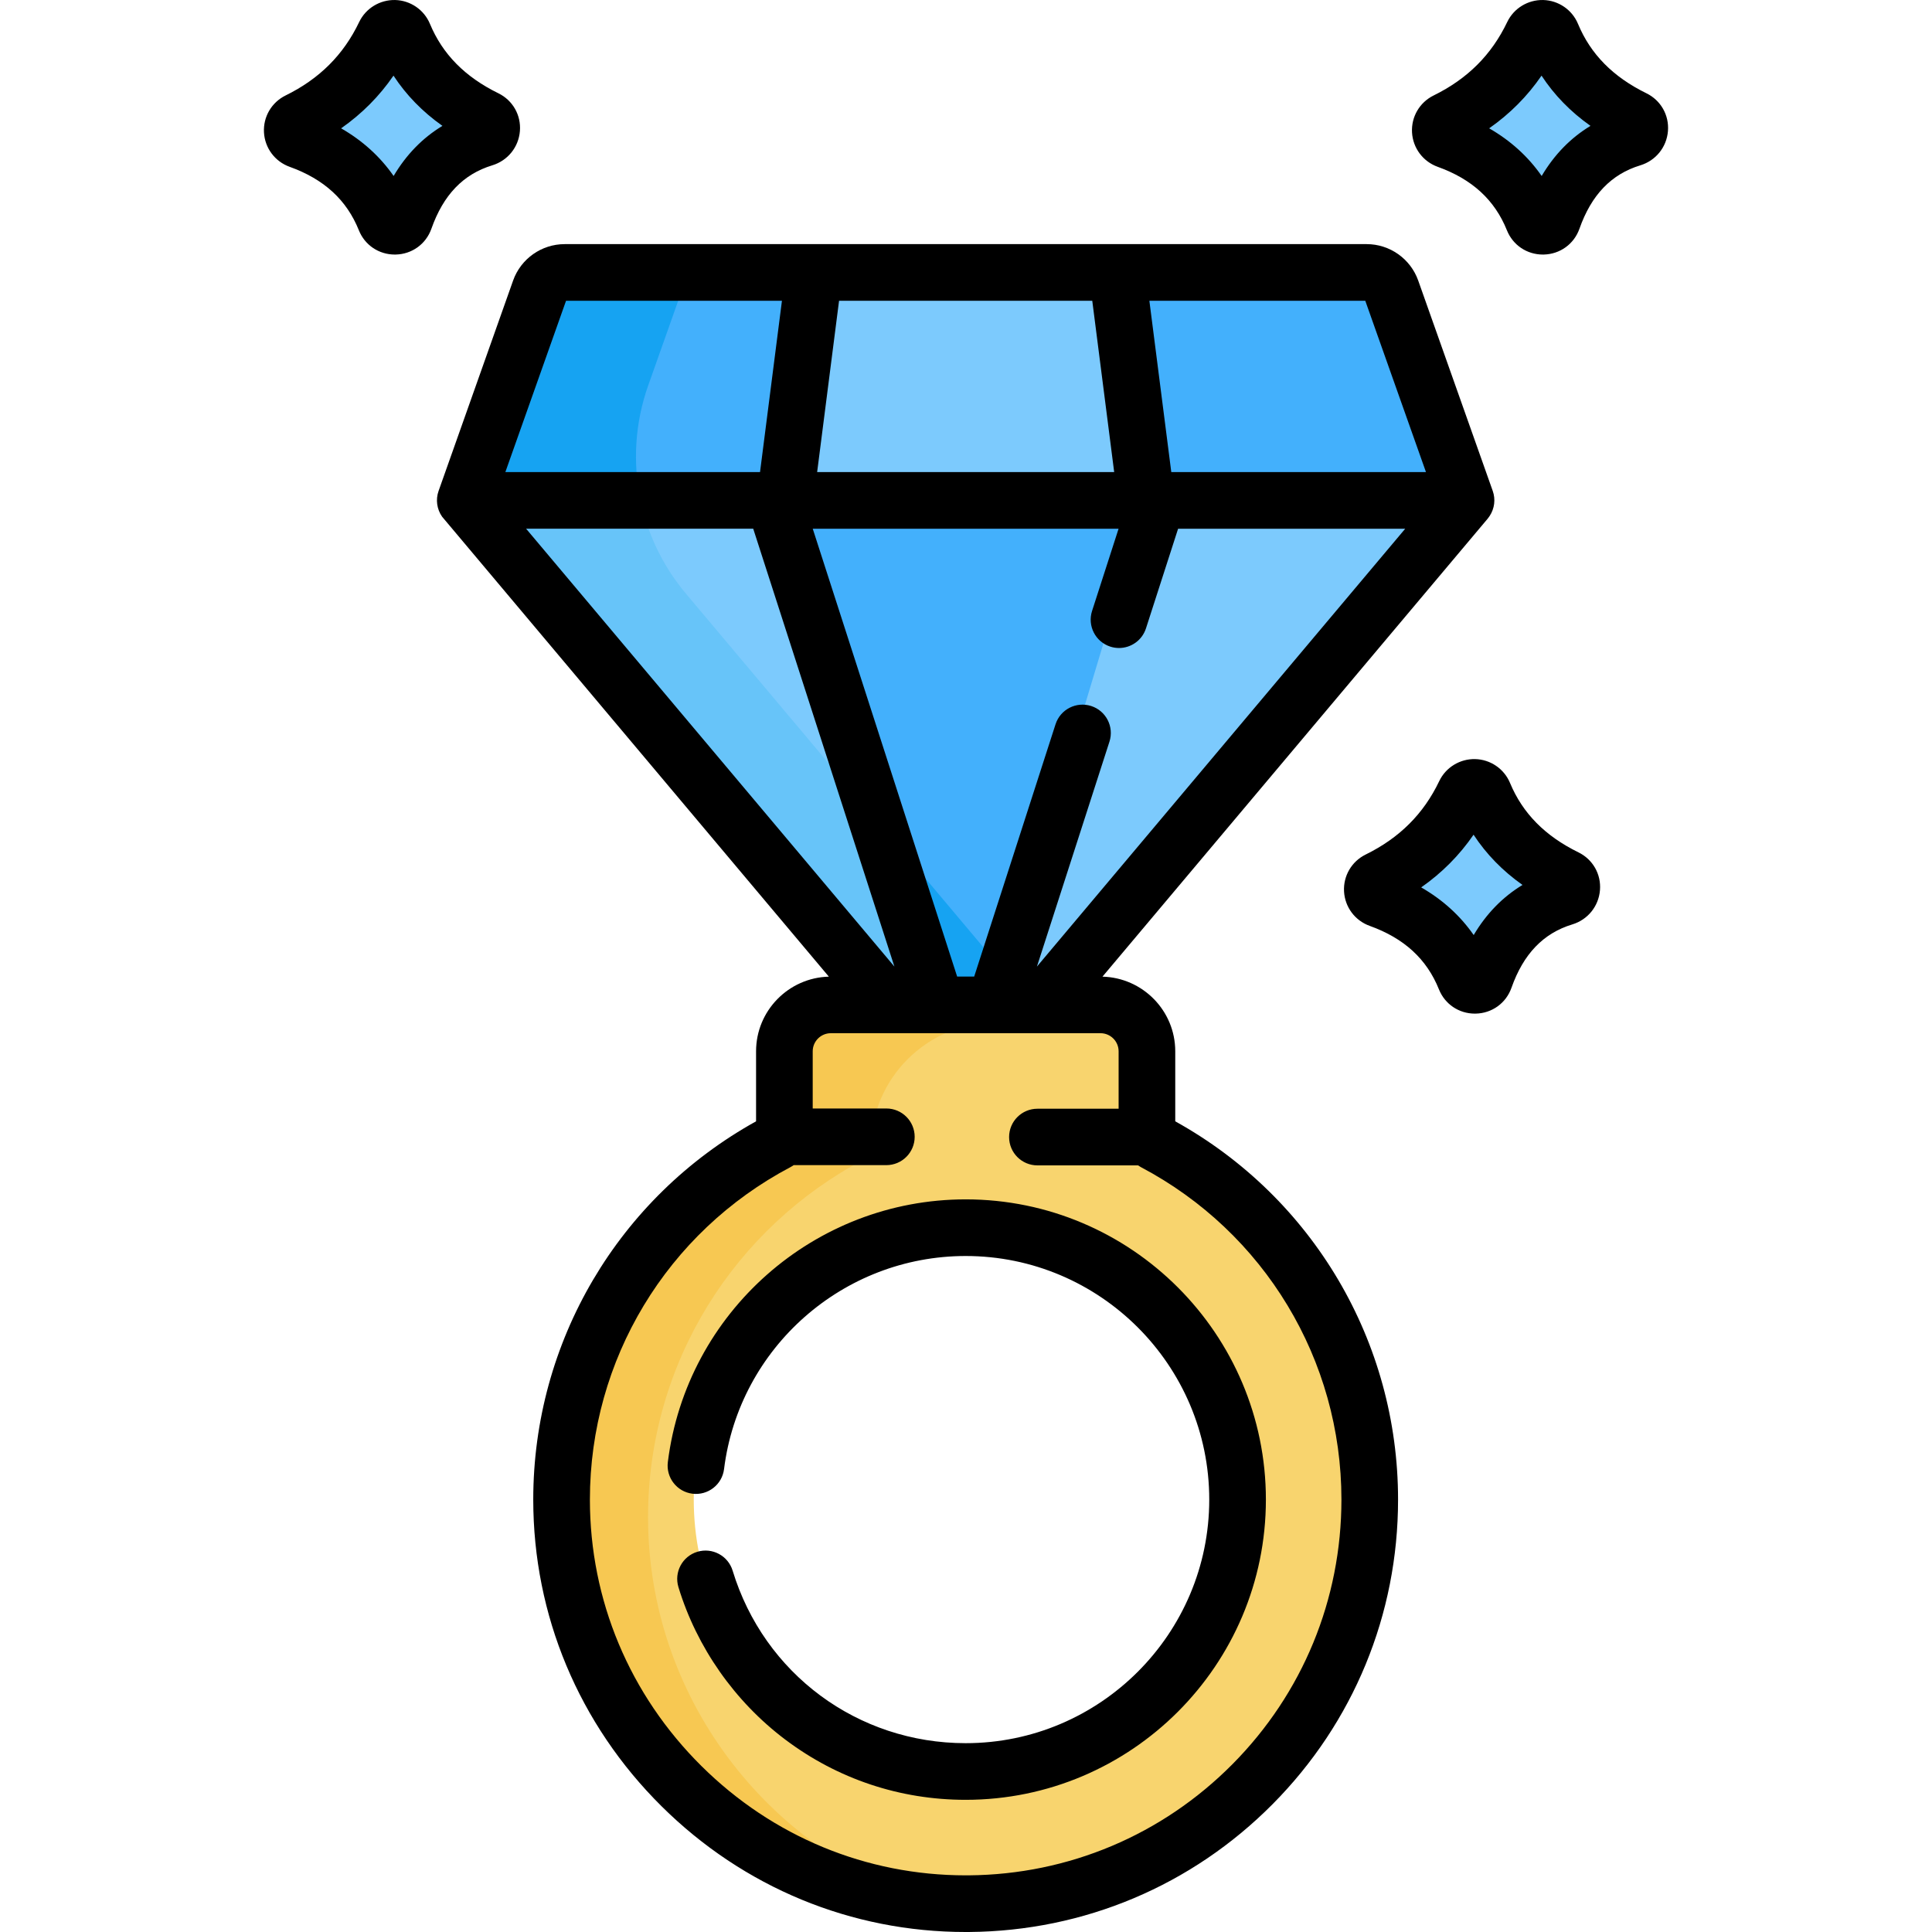 <?xml version="1.0" encoding="UTF-8"?> <!-- Generator: Adobe Illustrator 21.0.0, SVG Export Plug-In . SVG Version: 6.00 Build 0) --> <svg xmlns="http://www.w3.org/2000/svg" xmlns:xlink="http://www.w3.org/1999/xlink" version="1.1" id="Capa_1" x="0px" y="0px" viewBox="0 0 512.001 512.001" style="enable-background:new 0 0 512.001 512.001;" xml:space="preserve"> <path style="fill:#7CCAFD;" d="M368.771,76.86c-0.991-2.792-3.633-4.654-6.595-4.654H149.645c-2.962,0-5.605,1.862-6.595,4.654 l-19.746,55.755l112.451,133.688v10.986h39.907l0.405-10.986l112.451-133.688L368.771,76.86z"></path> <path style="fill:#67C4F9;" d="M181.791,157.34c-12.884-15.317-16.693-36.312-10.011-55.18l8.96-25.3 c0.991-2.792,3.633-4.654,6.595-4.654h-37.689c-2.962,0-5.605,1.862-6.595,4.654l-19.746,55.755l112.451,133.688v10.986h37.689 v-10.986L181.791,157.34z"></path> <path style="fill:#F8D46E;" d="M305.821,302.652c33.997,17.944,57.176,53.643,57.176,94.756 c0,58.837-47.448,106.586-106.166,107.086c-59.238,0.5-108.007-47.849-108.007-107.086c0-41.113,23.179-76.822,57.176-94.756 c1.141-0.61,1.872-1.781,1.872-3.072v-20.977c0-6.796,5.504-12.3,12.3-12.3h71.478c6.796,0,12.3,5.504,12.3,12.3v20.977 C303.949,300.871,304.68,302.042,305.821,302.652z M327.968,397.409c0-39.792-32.266-72.058-72.058-72.058 s-72.058,32.266-72.058,72.058s32.266,72.058,72.058,72.058S327.968,437.201,327.968,397.409z"></path> <path style="fill:#F7C852;" d="M171.742,402.051c0-41.113,23.179-76.822,57.176-94.756c1.141-0.61,1.872-1.781,1.872-3.072l0,0 c0-18.378,14.899-33.277,33.277-33.277h37.199c-2.253-2.826-5.72-4.642-9.617-4.642h-71.478c-6.793,0-12.3,5.506-12.3,12.3v20.977 c0,1.291-0.731,2.462-1.871,3.072c-33.997,17.934-57.176,53.643-57.176,94.756c0,55.714,43.142,101.791,97.557,106.66 C203.254,490.237,171.742,449.665,171.742,402.051z"></path> <polygon style="fill:#43B0FC;" points="303.799,132.615 263.637,266.303 248.184,266.303 208.022,132.615 "></polygon> <polygon style="fill:#16A3F2;" points="234.151,219.589 248.184,266.303 263.637,266.303 266.218,257.712 "></polygon> <g> <path style="fill:#43B0FC;" d="M368.771,76.86l19.746,55.755h-84.718l-7.726-60.409h66.103 C365.138,72.207,367.781,74.068,368.771,76.86z"></path> <path style="fill:#43B0FC;" d="M215.748,71.386l-7.726,60.409h-84.718l19.746-55.755c0.991-2.792,3.633-4.654,6.595-4.654 C149.645,71.386,215.748,71.386,215.748,71.386z"></path> </g> <path style="fill:#16A3F2;" d="M123.303,132.615h46.447c-2.098-9.981-1.493-20.514,2.028-30.455l8.96-25.3 c0.991-2.792,3.633-4.654,6.595-4.654h-37.689c-0.741,0-1.461,0.116-2.141,0.334c-1.02,0.327-1.948,0.884-2.713,1.619 c-0.51,0.49-0.949,1.062-1.295,1.697c-0.173,0.318-0.322,0.653-0.446,1.002L123.303,132.615L123.303,132.615z"></path> <g> <path style="fill:#F8D46E;" d="M327.858,393.406c-0.03-0.52-0.06-1.031-0.1-1.541C327.798,392.375,327.838,392.885,327.858,393.406 z"></path> <path style="fill:#F8D46E;" d="M327.598,390.043c-0.06-0.61-0.13-1.211-0.21-1.811 C327.468,388.832,327.538,389.443,327.598,390.043z"></path> <path style="fill:#F8D46E;" d="M285.424,331.656c-0.44-0.2-0.871-0.39-1.321-0.57C284.543,331.266,284.984,331.456,285.424,331.656 z"></path> <path style="fill:#F8D46E;" d="M282.192,330.295c-0.39-0.15-0.781-0.3-1.181-0.45C281.411,329.995,281.801,330.145,282.192,330.295 z"></path> <path style="fill:#F8D46E;" d="M266.879,326.181c-0.59-0.09-1.191-0.18-1.791-0.25 C265.688,326.001,266.279,326.091,266.879,326.181z"></path> </g> <g> <path style="fill:#7CCAFD;" d="M415.019,232.626c2.272,1.121,1.912,4.434-0.51,5.164c-9.948,3.032-17.014,10.108-21.027,21.487 c-0.841,2.382-4.233,2.462-5.184,0.12c-4.143-10.318-11.9-17.184-22.768-21.097c-2.312-0.831-2.512-4.023-0.31-5.104 c10.218-5.014,17.995-12.54,22.979-22.969c1.021-2.142,4.133-2.052,5.044,0.14C397.344,220.246,404.72,227.582,415.019,232.626z"></path> <path style="fill:#7CCAFD;" d="M433.033,31.464c2.272,1.121,1.912,4.434-0.51,5.164c-9.948,3.032-17.014,10.108-21.027,21.487 c-0.841,2.382-4.233,2.462-5.184,0.12c-4.143-10.318-11.9-17.184-22.768-21.097c-2.312-0.831-2.512-4.023-0.31-5.104 c10.218-5.014,17.995-12.54,22.979-22.969c1.021-2.142,4.133-2.052,5.044,0.14C415.359,19.084,422.735,26.42,433.033,31.464z"></path> <path style="fill:#7CCAFD;" d="M128.788,31.464c2.272,1.121,1.912,4.434-0.51,5.164c-9.948,3.032-17.014,10.108-21.027,21.487 c-0.841,2.382-4.233,2.462-5.184,0.12c-4.143-10.318-11.9-17.184-22.768-21.097c-2.312-0.831-2.512-4.023-0.31-5.104 c10.218-5.014,17.995-12.54,22.979-22.969c1.021-2.142,4.133-2.052,5.044,0.14C111.114,19.084,118.49,26.42,128.788,31.464z"></path> </g> <path d="M255.91,317.845c-40.041,0-73.973,29.933-78.926,69.627c-0.513,4.113,2.405,7.864,6.519,8.378 c4.114,0.508,7.864-2.405,8.378-6.519c4.017-32.195,31.544-56.475,64.03-56.475c35.594,0,64.552,28.958,64.552,64.552 s-28.958,64.552-64.552,64.552c-28.61,0-53.427-18.374-61.755-45.722c-1.208-3.965-5.399-6.202-9.367-4.994 c-3.965,1.208-6.202,5.401-4.994,9.367c4.863,15.972,14.923,30.323,28.327,40.41c13.865,10.435,30.392,15.951,47.789,15.951 c43.871,0,79.564-35.693,79.564-79.564S299.783,317.845,255.91,317.845z"></path> <path d="M311.455,297.163v-18.559c0-10.747-8.608-19.502-19.289-19.78l102.095-121.38c0.066-0.078,0.513-0.703,0.511-0.703 c1.294-1.96,1.607-4.414,0.82-6.635l-19.749-55.753c-2.046-5.776-7.538-9.657-13.666-9.657H149.643 c-6.128,0-11.619,3.881-13.666,9.657l-19.748,55.753c-0.814,2.298-0.461,4.848,0.945,6.839 c0.037,0.053,102.481,121.879,102.481,121.879c-10.681,0.278-19.289,9.033-19.289,19.78v18.559 c-36.484,20.238-59.048,58.426-59.048,100.246c0,30.664,12.075,59.525,34.001,81.266c21.697,21.515,50.283,33.328,80.592,33.327 c0.327,0,0.658-0.001,0.985-0.004c30.402-0.256,58.944-12.29,80.366-33.883c21.435-21.606,33.24-50.268,33.24-80.705 C370.503,355.59,347.941,317.402,311.455,297.163z M361.815,79.708l16.081,45.398h-67.492l-5.807-45.398H361.815z M222.359,79.708 h67.103l5.807,45.398h-78.717L222.359,79.708z M296.436,140.117l-7.029,21.8c-1.272,3.945,0.896,8.175,4.841,9.447 c0.766,0.247,1.541,0.364,2.305,0.364c3.171,0,6.117-2.025,7.143-5.205l8.514-26.406h60.187l-97.599,116.035l19.219-59.604 c1.272-3.945-0.896-8.176-4.84-9.448c-3.947-1.271-8.176,0.896-9.448,4.84l-21.556,66.856h-4.52l-38.268-118.678H296.436z M150.006,79.708h57.218l-5.807,45.398h-67.492L150.006,79.708z M139.425,140.117h60.187l37.413,116.035L139.425,140.117z M326.605,467.54c-18.616,18.765-43.418,29.222-69.835,29.445c-0.286,0.002-0.568,0.003-0.855,0.003 c-26.323-0.001-51.163-10.27-70.025-28.974c-19.061-18.901-29.559-43.976-29.559-70.606c0-37.046,20.375-70.812,53.174-88.122 c0.291-0.154,0.559-0.338,0.833-0.514h24.557c4.145,0,7.506-3.361,7.506-7.506c0-4.145-3.361-7.506-7.506-7.506h-19.516v-15.156 c0-2.644,2.151-4.795,4.795-4.795h71.477c2.644,0,4.795,2.151,4.795,4.795v15.221h-21.517c-4.145,0-7.506,3.361-7.506,7.506 c0,4.145,3.361,7.506,7.506,7.506h26.666c0.241,0.152,0.472,0.314,0.727,0.449c32.798,17.311,53.173,51.077,53.173,88.122 C355.491,423.858,345.232,448.765,326.605,467.54z"></path> <path d="M130.458,43.814c4.106-1.249,6.982-4.816,7.324-9.086c0.338-4.215-1.897-8.141-5.694-10.001 c-8.868-4.346-14.804-10.365-18.148-18.406c-1.553-3.734-5.175-6.213-9.227-6.318c-4.032-0.086-7.784,2.185-9.525,5.828 c-4.149,8.689-10.529,15.057-19.506,19.468c-3.71,1.822-5.957,5.666-5.726,9.791c0.231,4.137,2.902,7.715,6.805,9.117 c9.111,3.274,15.112,8.778,18.344,16.827c1.575,3.922,5.295,6.424,9.518,6.424c0.076,0,0.152-0.001,0.228-0.002 c4.321-0.092,8.039-2.776,9.474-6.839C117.49,51.648,122.767,46.153,130.458,43.814z M104.314,46.636 c-3.575-5.137-8.225-9.357-13.914-12.628c5.5-3.846,10.139-8.514,13.879-13.965c3.363,5.14,7.698,9.59,12.974,13.314 C111.987,36.541,107.664,40.978,104.314,46.636z"></path> <path d="M418.318,225.89c-8.868-4.346-14.804-10.365-18.148-18.406c-1.553-3.734-5.175-6.213-9.227-6.318 c-4.032-0.093-7.784,2.185-9.525,5.828c-4.149,8.689-10.529,15.057-19.506,19.468c-3.71,1.822-5.957,5.666-5.726,9.791 c0.231,4.137,2.902,7.715,6.805,9.117c9.111,3.274,15.112,8.778,18.344,16.826c1.575,3.922,5.295,6.424,9.518,6.424 c0.076,0,0.152-0.001,0.228-0.002c4.322-0.092,8.039-2.776,9.474-6.839c3.165-8.968,8.442-14.465,16.132-16.803 c4.106-1.249,6.982-4.816,7.324-9.086C424.351,231.675,422.116,227.75,418.318,225.89z M390.545,247.798 c-3.575-5.137-8.225-9.357-13.914-12.628c5.5-3.846,10.139-8.514,13.879-13.965c3.363,5.14,7.698,9.59,12.974,13.314 C398.218,237.703,393.895,242.141,390.545,247.798z"></path> <path d="M436.333,24.727c-8.868-4.346-14.804-10.365-18.148-18.406c-1.553-3.734-5.175-6.213-9.227-6.318 c-4.036-0.086-7.784,2.185-9.525,5.828c-4.149,8.689-10.529,15.057-19.506,19.468c-3.71,1.822-5.957,5.666-5.726,9.791 c0.231,4.137,2.902,7.715,6.805,9.117c9.111,3.274,15.112,8.778,18.344,16.827c1.575,3.922,5.295,6.424,9.518,6.424 c0.076,0,0.152-0.001,0.228-0.002c4.322-0.092,8.039-2.776,9.474-6.839c3.165-8.968,8.442-14.465,16.132-16.803 c4.106-1.249,6.982-4.816,7.324-9.086C442.366,30.513,440.131,26.588,436.333,24.727z M408.559,46.636 c-3.575-5.137-8.225-9.357-13.914-12.628c5.5-3.846,10.139-8.514,13.879-13.965c3.363,5.14,7.698,9.59,12.974,13.314 C416.233,36.541,411.909,40.978,408.559,46.636z"></path> <g> </g> <g> </g> <g> </g> <g> </g> <g> </g> <g> </g> <g> </g> <g> </g> <g> </g> <g> </g> <g> </g> <g> </g> <g> </g> <g> </g> <g> </g> </svg> 